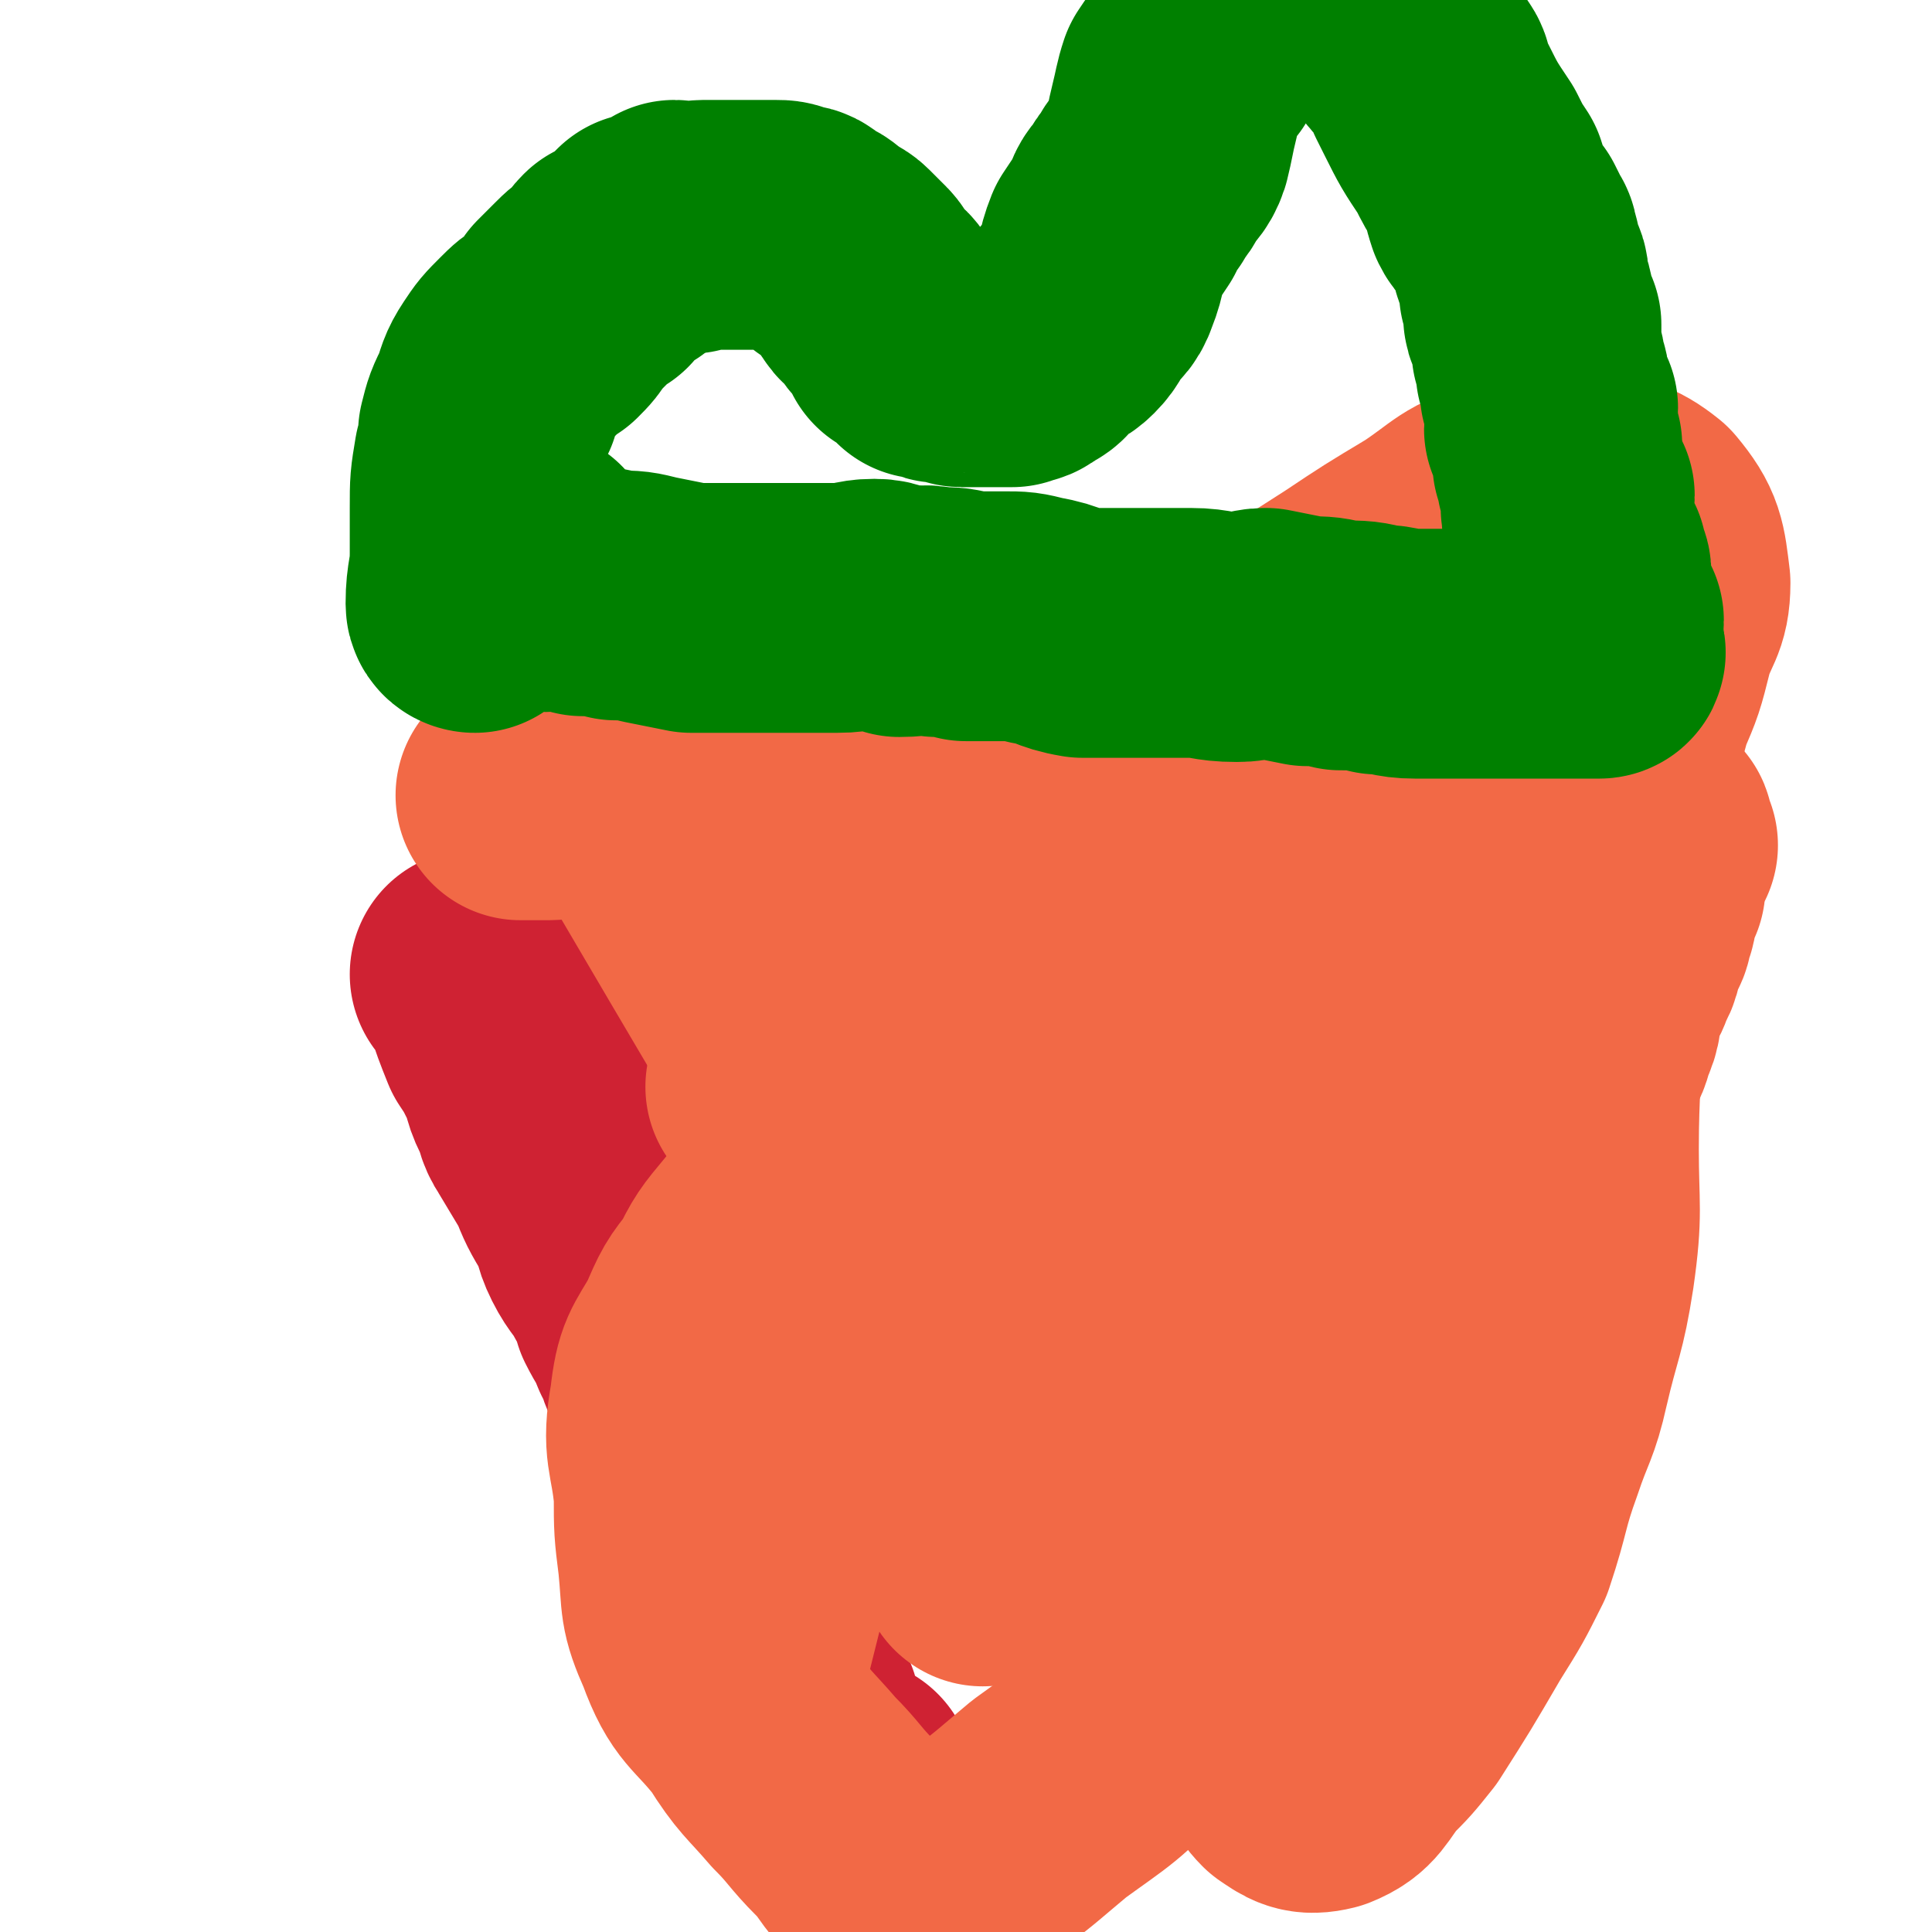 <svg viewBox='0 0 464 464' version='1.1' xmlns='http://www.w3.org/2000/svg' xmlns:xlink='http://www.w3.org/1999/xlink'><g fill='none' stroke='#CF2233' stroke-width='60' stroke-linecap='round' stroke-linejoin='round'><path d='M115,235c0,0 -1,-1 -1,-1 1,1 2,2 3,4 2,6 2,6 4,11 2,3 2,3 4,7 2,4 1,4 3,8 2,4 1,4 3,7 3,5 3,5 6,10 2,5 2,5 5,10 2,4 1,4 3,8 2,4 3,4 5,8 2,3 2,3 3,7 2,4 2,3 4,8 2,3 1,3 3,7 1,3 2,3 3,7 1,2 1,3 2,5 2,4 3,4 4,7 1,3 1,3 2,6 1,3 2,3 2,5 2,4 1,4 2,7 1,3 1,2 2,5 1,2 0,2 1,4 1,2 2,2 2,4 1,2 1,3 1,5 1,2 1,3 2,5 1,2 1,1 2,3 1,2 1,3 1,5 1,3 0,3 1,6 1,2 1,2 2,5 1,1 1,2 2,3 0,3 0,3 1,5 0,2 0,2 1,4 0,1 0,1 1,1 1,1 1,1 1,2 1,1 1,1 2,1 0,1 0,1 1,2 0,0 0,0 1,1 0,0 0,0 1,1 1,0 1,0 1,0 1,0 1,0 1,0 0,0 0,0 1,0 0,0 0,0 1,0 '/></g>
<g fill='none' stroke='#F26946' stroke-width='60' stroke-linecap='round' stroke-linejoin='round'><path d='M261,200c0,0 -1,-1 -1,-1 3,11 8,11 6,23 -8,66 -14,66 -27,131 -2,11 -1,11 -3,22 '/><path d='M258,237c0,0 -1,-1 -1,-1 -1,5 0,6 0,12 -1,7 -2,7 -2,13 1,10 2,10 3,19 1,8 1,8 2,16 2,13 3,13 5,26 2,10 1,10 3,20 1,10 1,10 4,20 2,7 3,7 6,14 3,7 2,7 6,13 4,8 5,7 10,15 3,4 2,5 5,9 3,4 4,4 7,7 2,3 1,4 4,7 3,2 4,3 8,2 5,-2 5,-4 9,-9 4,-4 4,-4 8,-9 7,-11 7,-11 14,-23 5,-8 5,-8 9,-16 4,-12 3,-12 7,-23 3,-9 4,-9 6,-18 3,-13 4,-13 6,-26 2,-14 1,-15 1,-29 0,-16 1,-16 0,-31 -1,-15 -2,-15 -4,-29 -2,-11 -2,-11 -5,-22 -2,-9 -2,-9 -5,-17 -2,-6 -2,-7 -6,-11 -4,-4 -5,-5 -11,-6 -8,-1 -9,0 -16,2 -12,3 -13,3 -23,10 -14,8 -13,10 -25,20 -13,10 -13,9 -25,21 -15,15 -14,16 -28,32 -10,12 -10,11 -20,22 -8,9 -7,10 -14,18 -6,7 -7,6 -13,12 -5,6 -5,6 -8,12 -4,5 -4,5 -7,12 -4,7 -5,7 -6,16 -2,11 0,11 1,22 0,8 0,8 1,16 1,10 0,10 4,19 4,11 6,10 13,19 5,8 6,8 12,15 5,5 5,6 10,11 5,5 4,7 10,10 5,2 7,3 13,0 14,-6 14,-7 26,-17 11,-8 12,-8 21,-18 11,-12 10,-12 20,-26 10,-15 10,-15 19,-30 9,-17 9,-17 18,-34 6,-13 7,-13 13,-26 6,-13 6,-13 11,-27 6,-14 6,-14 12,-28 5,-13 5,-13 9,-25 5,-14 5,-14 10,-28 3,-10 3,-10 6,-21 3,-7 3,-7 5,-15 2,-7 4,-7 4,-14 -1,-8 -1,-10 -6,-16 -5,-4 -7,-4 -14,-5 -9,-1 -9,-1 -18,2 -10,3 -9,4 -18,10 -10,6 -10,6 -19,12 -11,7 -11,7 -21,15 -9,9 -8,9 -17,19 -8,7 -8,7 -15,14 -10,10 -10,10 -19,21 -8,9 -7,9 -14,19 -6,8 -7,8 -12,17 -5,9 -4,10 -9,19 -3,8 -3,8 -6,15 -3,7 -4,7 -6,14 -3,10 -3,10 -5,21 -7,26 -8,26 -15,52 -4,16 -4,16 -8,32 '/><path d='M159,202c0,0 -1,-1 -1,-1 44,75 45,76 90,152 2,4 2,4 4,7 4,6 4,6 7,11 2,2 2,2 3,5 1,2 1,2 3,4 1,1 1,1 2,3 1,2 1,2 2,4 1,1 1,1 1,1 1,2 0,2 1,3 1,1 1,1 1,1 1,1 1,1 2,2 0,0 -1,0 0,1 0,0 1,0 1,1 0,0 -1,0 -1,0 1,1 1,1 1,1 1,1 1,0 1,0 1,0 1,0 1,0 1,0 1,0 2,0 0,0 1,1 1,0 3,-2 3,-3 5,-6 3,-3 3,-3 6,-7 4,-5 4,-5 8,-10 4,-5 5,-4 9,-9 3,-5 2,-6 5,-11 5,-8 6,-8 11,-16 6,-7 6,-7 12,-14 5,-7 5,-7 10,-13 4,-5 4,-5 8,-10 3,-3 3,-4 5,-8 4,-4 4,-4 6,-9 3,-5 3,-5 6,-10 2,-4 1,-4 3,-9 3,-5 3,-5 5,-10 2,-4 2,-3 3,-7 2,-4 1,-4 2,-8 1,-4 2,-3 3,-7 2,-3 1,-3 2,-6 1,-3 2,-2 2,-5 1,-2 1,-2 1,-5 1,-2 1,-2 2,-4 0,-1 0,-1 0,-2 0,-2 1,-2 1,-3 0,-1 0,-1 0,-3 0,0 0,0 0,-1 1,0 1,0 2,-1 0,0 -1,0 -1,-1 0,0 0,0 0,-1 0,0 0,0 0,0 0,-1 0,-1 0,-1 0,-1 -1,0 -1,0 -2,0 -2,0 -4,0 -2,0 -2,0 -4,0 -2,0 -2,0 -3,0 -2,0 -2,0 -4,0 -2,0 -2,0 -3,0 -2,0 -2,0 -3,0 -2,0 -2,0 -4,0 -3,0 -3,0 -5,0 -3,0 -3,0 -5,0 -3,0 -3,0 -6,0 -4,-1 -4,-1 -8,-1 -5,0 -5,0 -9,-1 -5,-1 -5,-2 -10,-2 -4,-1 -4,-1 -9,-2 -4,-1 -4,-2 -8,-2 -4,-1 -4,0 -9,0 -4,0 -4,-1 -8,-1 -5,0 -5,0 -9,0 -4,-1 -4,-1 -8,-2 -4,0 -4,1 -7,1 -3,0 -3,0 -5,0 -3,0 -3,0 -6,0 -3,0 -3,0 -5,0 -3,0 -3,0 -5,0 -3,0 -3,0 -6,0 -3,0 -3,0 -6,0 -3,0 -3,0 -5,0 -4,0 -4,0 -7,0 -3,0 -3,0 -5,0 -3,0 -3,0 -6,0 -3,0 -3,0 -6,0 -3,0 -3,0 -5,0 -3,0 -3,0 -5,0 -3,0 -3,0 -6,0 -3,0 -3,0 -6,0 -8,0 -8,0 -16,0 -4,0 -4,0 -9,0 -4,0 -4,0 -8,0 -3,0 -3,0 -6,0 -3,0 -3,0 -6,0 -2,0 -2,-1 -4,0 -2,0 -2,1 -4,1 -1,0 -1,0 -2,0 -1,0 -1,0 -1,0 -1,0 -1,0 -1,0 -1,0 -1,0 -2,0 0,0 0,0 -1,0 0,0 0,0 0,0 '/><path d='M198,209c0,0 -1,-1 -1,-1 3,4 4,5 7,10 2,3 2,3 4,7 2,4 2,4 5,8 5,8 5,7 10,15 6,8 6,8 12,16 5,7 5,7 10,13 4,5 3,6 7,11 3,4 3,4 7,9 6,8 6,8 12,16 5,6 5,6 9,11 4,4 4,4 7,8 4,3 3,3 6,7 2,2 3,2 5,4 1,1 1,1 3,3 1,1 1,1 3,3 1,1 1,1 2,2 1,1 0,2 1,3 1,0 2,0 3,1 0,0 0,1 -1,1 -1,-4 -1,-5 -2,-9 -2,-6 -3,-6 -4,-12 -3,-10 -2,-10 -4,-19 -1,-7 -2,-7 -3,-14 -2,-6 -2,-6 -3,-13 -1,-6 0,-6 -1,-12 -1,-6 -1,-6 -2,-11 -1,-4 -1,-4 -2,-9 0,-4 1,-4 0,-9 0,-4 -1,-4 -1,-8 0,-3 1,-3 0,-5 0,-2 -1,-2 -1,-4 -1,-1 -1,-1 -2,-2 0,-2 -1,-1 -1,-3 0,-1 1,-1 0,-2 0,-1 0,0 -1,0 -1,0 -1,-1 -1,0 -1,1 -1,2 -2,3 0,4 0,4 -1,7 -1,9 -1,9 -1,17 0,6 0,6 0,12 0,4 0,4 0,8 0,3 0,3 0,7 1,2 1,2 1,5 1,2 1,2 3,5 1,1 1,1 4,3 2,1 2,1 4,2 4,1 4,1 8,2 1,1 1,2 2,2 5,-1 6,0 9,-3 5,-4 4,-5 9,-10 3,-4 3,-3 6,-6 4,-4 4,-4 7,-7 3,-3 3,-3 6,-6 3,-4 3,-4 6,-8 3,-4 3,-4 6,-7 2,-3 1,-3 3,-6 2,-4 2,-4 3,-8 1,-3 2,-3 2,-6 0,-2 0,-2 -1,-4 0,-1 0,-1 -1,-2 -1,-1 0,-2 -1,-2 -2,-2 -3,-1 -5,-2 -4,-1 -4,-1 -8,-3 -5,-2 -4,-3 -9,-3 -6,-1 -6,0 -12,0 -7,0 -7,-2 -14,0 -8,1 -8,3 -15,6 -6,2 -6,1 -13,2 -4,1 -4,1 -9,3 -5,1 -5,1 -9,2 -3,1 -3,0 -7,1 -3,1 -2,2 -5,3 -1,0 -1,-1 -3,-1 -2,1 -2,1 -3,2 -2,0 -2,-1 -3,0 0,0 0,1 -1,1 0,0 -1,0 -1,0 3,0 4,0 9,1 5,1 5,1 10,2 5,0 5,-1 11,-1 8,-1 8,0 16,0 8,-1 8,-1 15,-3 6,-2 5,-2 11,-4 4,-1 4,-1 9,-2 4,-1 4,-1 7,-1 3,-1 3,-1 6,-2 3,0 3,0 5,-1 1,0 1,1 3,1 1,0 1,-1 1,-1 0,-1 0,-1 -1,-1 -1,-1 -1,0 -2,0 -4,-1 -4,-1 -7,-2 -4,0 -4,1 -8,1 -5,-1 -5,-2 -10,-2 -5,-1 -5,0 -10,0 -6,0 -6,-1 -11,0 -5,0 -5,1 -10,1 -4,0 -5,-2 -9,0 -9,2 -9,3 -17,7 -9,4 -9,4 -18,8 -6,2 -6,2 -12,5 -5,2 -5,1 -9,3 -14,8 -14,9 -27,17 -2,1 -2,1 -3,2 '/></g>
<g fill='none' stroke='#008000' stroke-width='60' stroke-linecap='round' stroke-linejoin='round'><path d='M114,146c0,0 -1,0 -1,-1 0,-6 1,-6 1,-12 0,-3 0,-3 0,-6 0,-2 0,-2 0,-5 0,-6 0,-6 1,-12 1,-3 1,-3 1,-6 1,-4 1,-4 3,-8 1,-3 1,-4 3,-7 2,-3 2,-3 5,-6 2,-2 2,-2 5,-4 2,-2 2,-2 4,-5 2,-2 2,-2 4,-4 2,-2 2,-2 4,-3 2,-2 1,-2 3,-4 2,-1 2,-1 4,-2 1,-1 1,-1 2,-2 1,-1 1,-1 2,-2 1,0 1,0 3,0 1,-1 1,-1 2,-1 1,-1 1,-1 2,-2 1,0 1,1 3,1 2,0 2,-1 4,-1 2,0 2,0 3,0 3,0 3,0 5,0 2,0 2,0 5,0 2,0 2,0 4,0 2,0 2,0 4,1 2,0 2,0 4,2 3,1 2,1 5,3 1,1 2,1 3,2 2,2 2,2 4,4 1,1 1,2 2,3 1,2 2,2 3,3 1,1 1,2 2,3 1,1 1,1 2,2 1,2 1,2 2,4 0,0 1,0 1,0 1,1 1,1 2,2 1,1 1,1 2,2 1,0 2,-1 3,0 0,0 0,1 1,1 1,0 1,0 3,0 1,0 1,1 2,1 1,0 1,0 2,0 2,0 2,0 4,0 3,0 3,0 6,0 2,-1 2,0 4,-2 3,-1 2,-2 4,-4 3,-2 3,-1 5,-3 2,-2 2,-3 3,-5 2,-2 3,-2 4,-5 2,-5 1,-5 3,-10 2,-3 2,-3 4,-6 1,-3 1,-3 3,-5 1,-3 2,-2 3,-5 2,-3 3,-3 4,-6 1,-4 1,-5 2,-9 1,-4 1,-5 2,-8 2,-3 2,-3 4,-5 1,-2 1,-3 2,-5 1,-1 1,-2 2,-3 2,-2 2,-2 3,-3 2,-1 2,-1 4,-2 0,0 1,0 1,-1 1,0 1,0 2,-1 1,-1 1,-1 2,-1 2,-1 1,-1 3,-1 0,0 0,0 1,0 1,0 1,0 2,0 2,0 2,-1 3,-1 1,0 1,0 2,0 1,0 1,0 3,0 1,0 1,0 3,1 1,1 1,1 2,1 1,1 2,1 3,2 1,0 1,1 2,2 2,1 2,1 4,2 1,1 1,0 2,1 1,2 1,2 2,4 1,2 1,2 2,3 1,1 1,1 2,2 1,2 1,1 2,3 1,1 1,2 1,3 1,2 1,2 2,4 3,6 3,6 7,12 2,4 2,4 4,7 1,3 1,4 2,7 1,2 1,1 3,3 1,2 1,2 2,4 1,1 0,2 1,3 0,2 0,2 1,4 0,1 1,1 1,3 0,1 0,1 0,3 1,1 1,1 1,2 1,2 0,2 0,4 0,1 1,1 2,2 0,3 0,3 0,6 1,3 1,3 1,5 1,2 1,2 1,5 1,2 1,2 2,4 0,3 -1,3 -1,5 1,2 1,2 2,4 0,2 0,2 0,4 1,2 1,2 1,4 1,2 1,2 2,4 0,1 -1,2 -1,3 0,2 1,2 1,3 0,1 0,1 0,3 0,1 1,1 1,2 0,0 0,1 0,1 1,1 1,1 2,3 0,0 -1,0 -1,0 0,1 1,1 1,2 1,1 1,1 1,2 0,0 0,0 0,1 0,1 0,1 0,1 0,1 0,1 0,3 0,1 1,1 1,2 0,1 0,1 0,2 0,0 0,0 0,1 1,1 1,0 2,1 0,1 -1,1 -1,1 0,1 0,2 0,2 0,1 1,0 1,1 0,0 0,0 0,1 0,0 0,0 0,1 0,0 0,0 0,1 0,0 1,1 0,1 -1,0 -1,0 -3,0 -1,0 -1,0 -2,0 -2,0 -2,0 -4,0 -2,0 -2,0 -5,0 -2,0 -2,0 -4,0 -2,0 -2,0 -5,0 -3,0 -3,0 -6,0 -3,0 -3,0 -7,0 -4,0 -4,0 -8,0 -5,0 -5,-1 -9,-1 -4,-1 -4,-1 -9,-1 -4,-1 -4,-1 -8,-1 -5,-1 -5,-1 -10,-2 -3,0 -3,1 -7,1 -6,0 -6,-1 -11,-1 -4,0 -4,0 -8,0 -5,0 -5,0 -10,0 -4,0 -4,0 -8,0 -6,-1 -5,-2 -11,-3 -4,-1 -4,-1 -8,-1 -4,0 -4,0 -9,0 -3,-1 -3,-1 -7,-1 -4,-1 -4,0 -9,0 -3,-1 -3,-2 -6,-2 -4,0 -4,1 -9,1 -4,0 -4,0 -8,0 -3,0 -3,0 -7,0 -4,0 -4,0 -8,0 -3,0 -3,0 -6,0 -3,0 -3,0 -6,0 -5,-1 -5,-1 -10,-2 -4,-1 -4,-1 -8,-1 -4,-1 -4,-1 -8,-1 -2,-1 -2,-1 -5,-2 -2,0 -2,1 -4,1 -2,0 -2,-1 -3,-1 -1,0 -1,0 -2,0 -1,-1 -1,-1 -1,-1 -1,-1 -1,0 -2,0 0,0 0,0 -1,0 0,0 0,0 -1,0 0,-1 0,-1 0,-1 0,-1 0,-1 1,-1 0,-1 0,-1 1,-1 0,-1 -1,-1 0,-1 0,-1 0,0 1,0 1,0 1,0 1,0 1,0 0,-1 0,-1 1,-1 1,-1 2,-1 0,0 0,0 1,0 '/></g>
</svg>